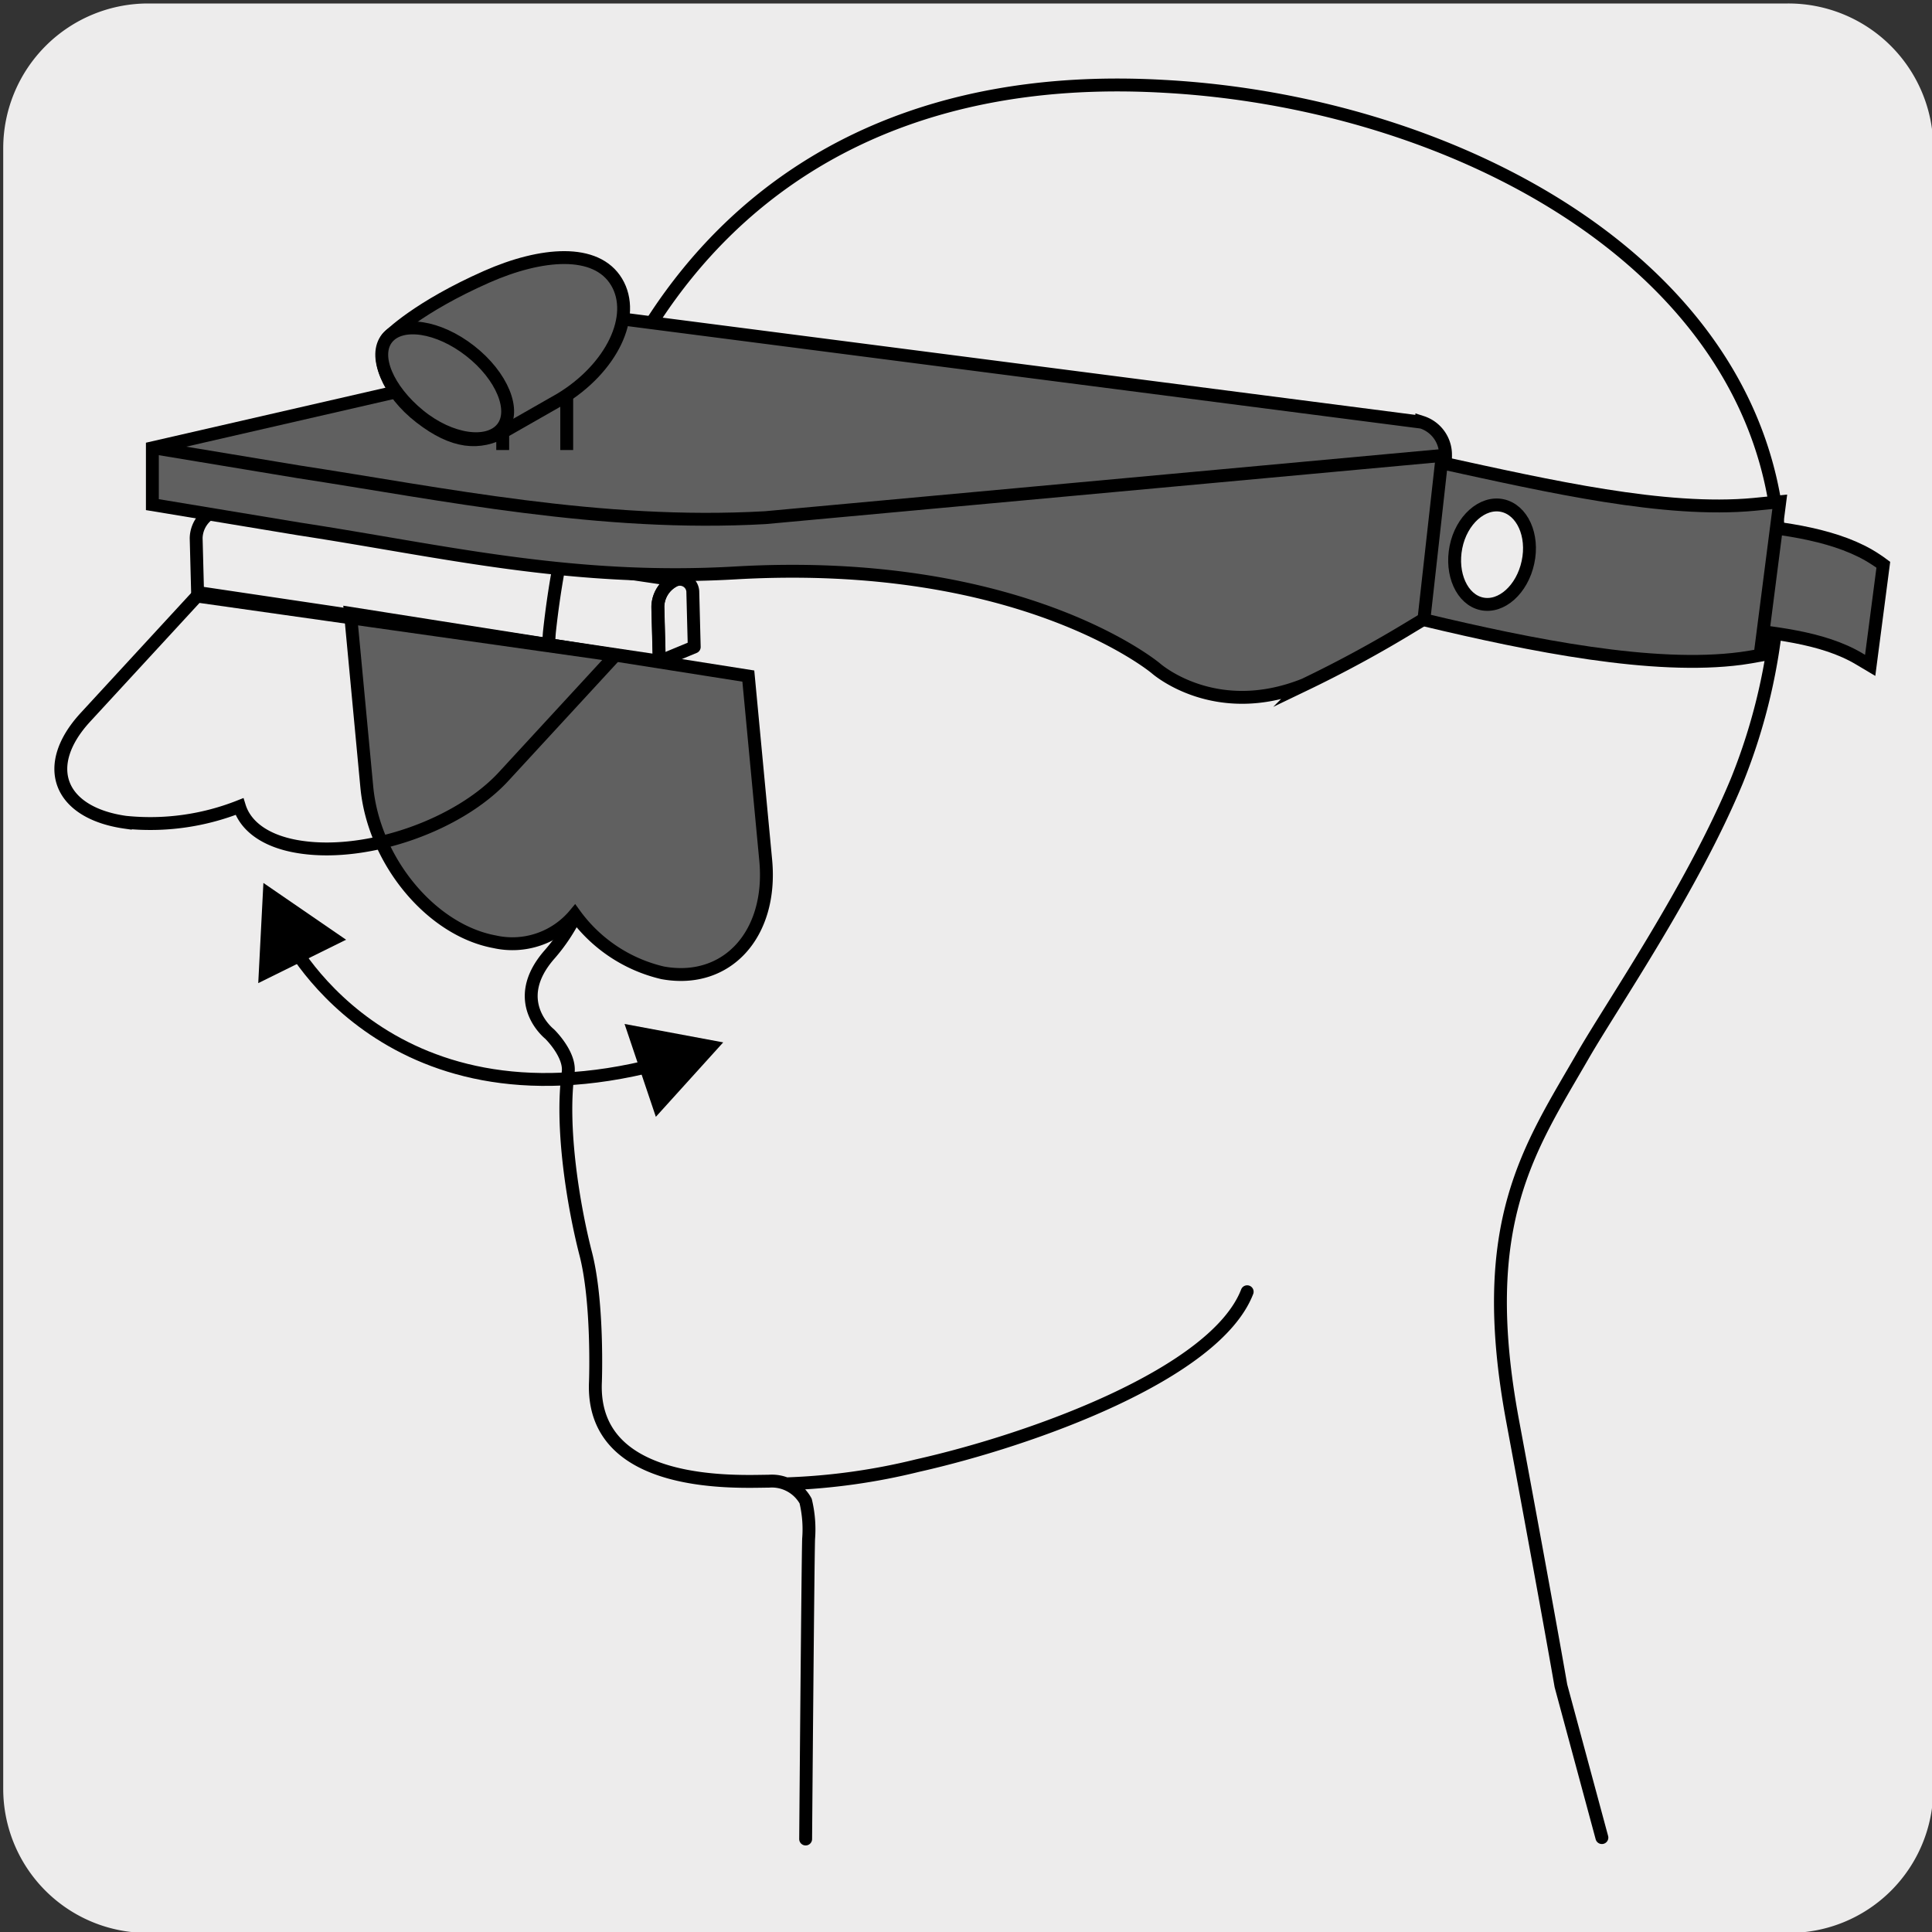 <svg xmlns="http://www.w3.org/2000/svg" viewBox="0 0 150 150"><rect x="0" y="0" width="150" height="150" fill="#333333" stroke="none"/><defs><style>.cls-1,.cls-5{fill:#edecec;}.cls-2,.cls-4,.cls-6{fill:none;}.cls-2,.cls-3,.cls-4,.cls-5,.cls-6{stroke:#000;}.cls-2{stroke-linecap:round;}.cls-2,.cls-4{stroke-linejoin:round;}.cls-3{fill:#606060;}.cls-3,.cls-5{stroke-miterlimit:10;}</style></defs><title>26019-01</title><g id="Capa_2" data-name="Capa 2"><path class="cls-1" d="M11.5.27H138.81A11.25,11.25,0,0,1,150.1,11.48v127.4a11.19,11.19,0,0,1-11.19,11.19H11.44A11.19,11.19,0,0,1,.25,138.88h0V11.51A11.25,11.25,0,0,1,11.5.27Z"/></g><g id="Capa_3" data-name="Capa 3"><path class="cls-2" d="M61.14,115.2a49.27,49.27,0,0,0,10.09-1.41c8.9-2,23.13-7.12,25.6-13.5m27.54,42.38-3.18-11.78s-.88-5.14-3.75-20.57,1.32-21.17,5.51-28.45c2.28-3.94,8.49-13,11.91-21.27a45.71,45.71,0,0,0,3.19-13.68C140.37,22.43,114.55,8,90.32,6.7,60.12,5,45.31,24.82,42.67,48.94c-.51,4.63,2.79,10.69,3.49,13.5s-.28,8-3.49,11.66,0,6.18,0,6.18,1.64,1.59,1.44,3c-.6,4.29.44,10.46,1.35,14,1,3.8.77,10,.77,10-.38,8.44,11.24,7.72,13.45,7.72a3,3,0,0,1,2.87,1.54,9.37,9.37,0,0,1,.23,2.94c-.06,2-.23,23.3-.23,23.3"/><path class="cls-3" d="M58.1,52.49l1.35,14.3c.54,5.73-3,9.65-8,8.74A11.72,11.72,0,0,1,44.63,71a6.31,6.31,0,0,1-6.22,2.12c-4.95-.91-9.39-6.3-9.93-12L27.21,47.62Z"/><path class="cls-3" d="M110.54,37.4,47.83,29.19A2.56,2.56,0,0,1,46,26.68c0-1.26.71-2.19,1.67-2l62.72,8.1a2.65,2.65,0,0,1,1.84,2.57C112.26,36.6,111.51,37.52,110.54,37.4Z"/><path class="cls-4" d="M53.79,46a1,1,0,0,0-1.4-.94,2.34,2.34,0,0,0-1.32,2.07l.11,4.23,2.72-1.13Z"/><path class="cls-4" d="M16.56,39.71a2.36,2.36,0,0,0-1.33,2.07L15.34,46l35.85,5.33-.11-4.23a2.34,2.34,0,0,1,1.32-2.07Z"/><path class="cls-3" d="M44.15,27.35,11.83,34.77v4.41l11.35,1.88c11.17,1.71,21.13,4.16,33.94,3.42,22.27-1.27,32.61,7.4,32.61,7.4s4.56,4.08,11.55,1.28a95.07,95.07,0,0,0,8.42-4.58l.85-.51,3.65-11.7"/><path class="cls-3" d="M146.22,43.85c-.19-.14-.39-.29-.6-.42-2.79-1.86-7.11-2.48-11-2.75l-.95,8c3.85.43,7.81.76,10.69,2.48l.84.5Z"/><path class="cls-3" d="M136.65,50.88c-.47.09-1,.17-1.47.24-6.8.9-16.26-1-24.63-3l1.36-12.19c8.38,1.83,17.34,3.88,24.27,3.23l2-.2Z"/><path class="cls-5" d="M118.63,43.66c-.45,2.1-2.06,3.55-3.59,3.22s-2.42-2.31-2-4.41,2.06-3.55,3.6-3.22S119.09,41.55,118.63,43.66Z"/><path class="cls-3" d="M11.83,34.75l11.34,1.88c11.19,1.71,23.45,4.29,36.26,3.56l52.78-4.85"/><line class="cls-6" x1="44" y1="30.39" x2="44" y2="34.94"/><line class="cls-3" x1="39.03" y1="30.39" x2="39.03" y2="34.94"/><path class="cls-3" d="M39.2,33.46c-2,1.11-4,.93-6.56-1.05s-3.58-4.65-2.59-6.12c.15-.23,2.44-2.46,7.73-4.8,4.26-1.88,8.51-2.23,10.09.4s-.37,6.7-4.36,9.11Z"/><path class="cls-3" d="M36.51,27.25c2.47,1.93,3.58,4.64,2.48,6s-4,1-6.45-1-3.58-4.64-2.48-6S34.05,25.32,36.51,27.25Z"/><path class="cls-6" d="M34.09,48.94,29,48.22l-13.7-1.94-8.66,9.4c-3.48,3.77-2.09,7.42,3.09,8.16a18.83,18.83,0,0,0,8.86-1.22c.49,1.58,2.13,2.78,4.84,3.16,5.18.74,12.2-1.72,15.68-5.5l8.66-9.4Z"/><polygon points="50.92 86.71 56.15 80.93 48.49 79.5 50.92 86.71"/><polygon points="26.87 72.96 20.45 68.55 20.05 76.33 26.87 72.96"/><path class="cls-2" d="M22.13,72.44s7.55,15.74,28.94,10.18"/></g></svg>